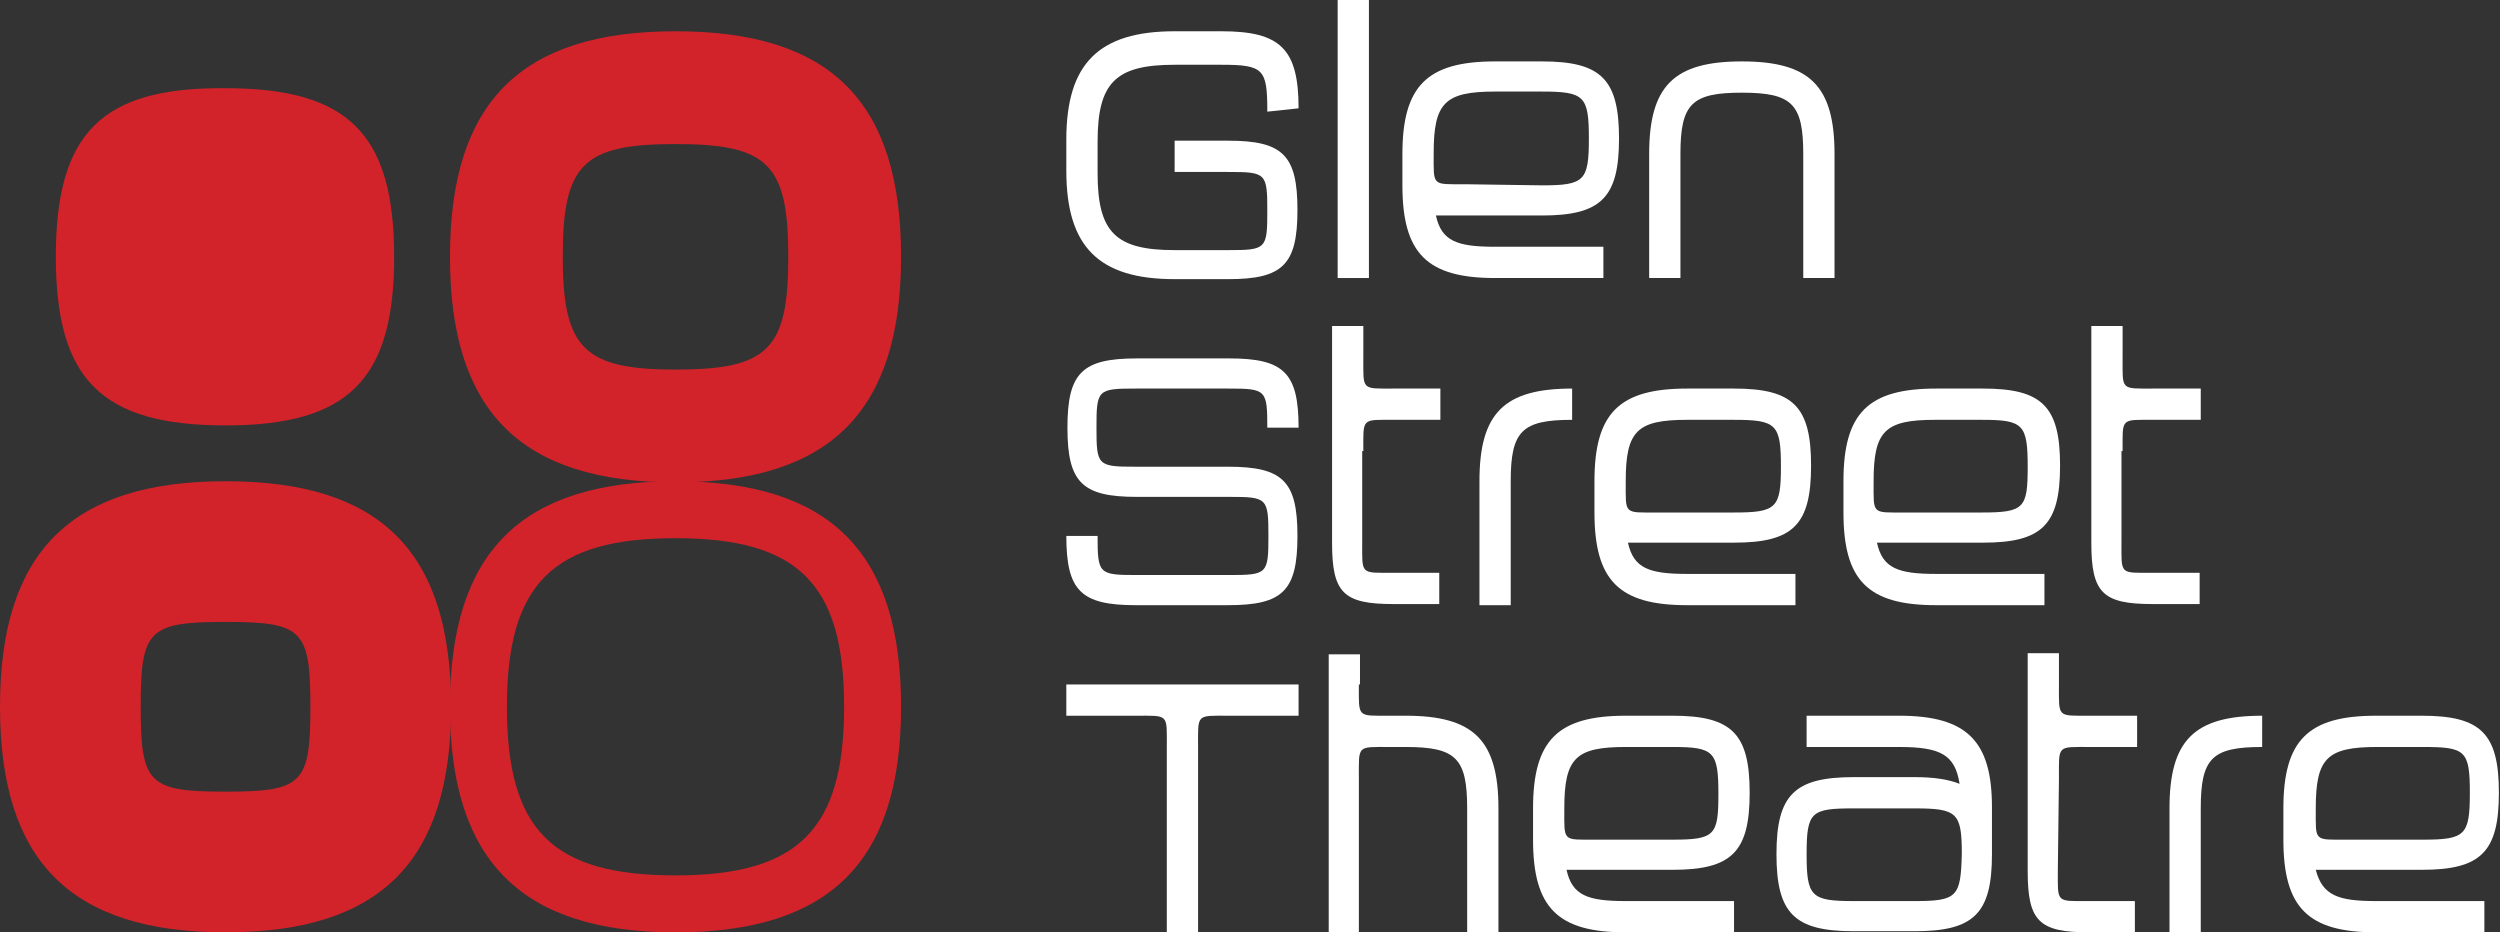 <?xml version="1.0" encoding="utf-8"?>
<!-- Generator: Adobe Illustrator 21.1.0, SVG Export Plug-In . SVG Version: 6.00 Build 0)  -->
<svg version="1.1" id="Layer_1" xmlns="http://www.w3.org/2000/svg" xmlns:xlink="http://www.w3.org/1999/xlink" x="0px" y="0px"
	 viewBox="0 0 223.9 83.5" style="enable-background:new 0 0 223.9 83.5;" xml:space="preserve">
<rect x="0" y="0" width="223.9" height="83.5" fill="#333333" stroke="none"/>
<style type="text/css">
	.st0{fill:#D2232A;}
	.st1{fill:#FFFFFF;}
</style>
<g>
	<path class="st0" d="M20.2,38.1c11,0,15.1-4.1,15.1-15.1c0-11-4.1-15.1-15.1-15.1C9.1,7.8,5,11.9,5,23C5,34,9.1,38.1,20.2,38.1"/>
	<path class="st0" d="M60.5,83.5c13.8,0,20.2-6.3,20.2-20.2c0-13.8-6.3-20.2-20.2-20.2c-13.8,0-20.2,6.3-20.2,20.2
		C40.3,77.1,46.7,83.5,60.5,83.5 M45.4,63.3c0-11,4.1-15.1,15.1-15.1c11,0,15.1,4.1,15.1,15.1c0,11-4.1,15.1-15.1,15.1
		C49.5,78.4,45.4,74.4,45.4,63.3"/>
	<path class="st0" d="M60.5,33.1c8.3,0,10.1-1.8,10.1-10.1c0-8.3-1.8-10.1-10.1-10.1c-8.3,0-10.1,1.8-10.1,10.1
		C50.4,31.2,52.3,33.1,60.5,33.1 M40.3,23c0-13.8,6.3-20.2,20.2-20.2S80.7,9.1,80.7,23c0,13.8-6.3,20.2-20.2,20.2S40.3,36.8,40.3,23
		"/>
	<path class="st0" d="M20.2,70.9c6.9,0,7.6-0.7,7.6-7.6c0-6.9-0.7-7.6-7.6-7.6s-7.6,0.7-7.6,7.6C12.6,70.2,13.3,70.9,20.2,70.9
		 M0,63.3c0-13.8,6.3-20.2,20.2-20.2s20.2,6.3,20.2,20.2c0,13.8-6.3,20.2-20.2,20.2S0,77.1,0,63.3"/>
	<path class="st1" d="M155.3,45.9c3.8,0,4.2-0.4,4.2-4.1c0-3.8-0.4-4.2-4.2-4.2h-4.2c-4.5,0-5.5,1-5.5,5.5c0,3-0.2,2.8,2.8,2.8
		H155.3z M151.1,51.4h9.7v2.8h-9.7c-6.1,0-8.3-2.2-8.3-8.3v-2.8c0-6.1,2.2-8.3,8.3-8.3h4.2c5.3,0,6.9,1.6,6.9,6.9
		c0,5.3-1.6,6.9-6.9,6.9h-9.5C146.3,50.9,147.7,51.4,151.1,51.4"/>
	<path class="st1" d="M177.5,45.9c3.8,0,4.1-0.4,4.1-4.1c0-3.8-0.4-4.2-4.1-4.2h-4.2c-4.5,0-5.5,1-5.5,5.5c0,3-0.2,2.8,2.8,2.8
		H177.5z M173.4,51.4h9.7v2.8h-9.7c-6.1,0-8.3-2.2-8.3-8.3v-2.8c0-6.1,2.2-8.3,8.3-8.3h4.2c5.3,0,6.9,1.6,6.9,6.9
		c0,5.3-1.6,6.9-6.9,6.9h-9.5C168.6,50.9,170,51.4,173.4,51.4"/>
	<path class="st1" d="M149.8,75.2c3.8,0,4.1-0.4,4.1-4.1c0-3.8-0.4-4.2-4.1-4.2h-4.2c-4.5,0-5.5,1-5.5,5.5c0,3-0.2,2.8,2.8,2.8
		H149.8z M145.6,80.7h9.7v2.8h-9.7c-6.1,0-8.3-2.2-8.3-8.3v-2.8c0-6.1,2.2-8.3,8.3-8.3h4.2c5.3,0,6.9,1.6,6.9,6.9
		c0,5.3-1.6,6.9-6.9,6.9h-9.5C140.8,80.2,142.2,80.7,145.6,80.7"/>
	<path class="st1" d="M217,75.2c3.8,0,4.2-0.4,4.2-4.2c0-3.8-0.4-4.1-4.2-4.1l-4.1,0c-4.5,0-5.5,1-5.5,5.5c0,3-0.2,2.8,2.8,2.8
		L217,75.2z M212.8,80.7h9.7v2.8h-9.7c-6.1,0-8.3-2.2-8.3-8.3v-2.8c0-6.1,2.2-8.3,8.3-8.3h4.1c5.3,0,6.9,1.6,6.9,6.9
		c0,5.3-1.6,6.9-6.9,6.9h-9.5C208,80.2,209.4,80.7,212.8,80.7"/>
	<path class="st1" d="M138.1,16.6c3.8,0,4.2-0.4,4.2-4.2c0-3.8-0.4-4.2-4.2-4.2l-4.2,0c-4.5,0-5.5,1-5.5,5.5c0,3-0.2,2.8,2.8,2.8
		L138.1,16.6z M133.9,22.1h9.7v2.8h-9.7c-6.1,0-8.3-2.2-8.3-8.3v-2.8c0-6.1,2.2-8.3,8.3-8.3h4.2c5.3,0,6.9,1.6,6.9,6.9
		c0,5.3-1.6,6.9-6.9,6.9h-9.5C129.1,21.6,130.5,22.1,133.9,22.1"/>
	<rect x="119.8" class="st1" width="2.8" height="24.9"/>
	<path class="st1" d="M164.3,13.8c0-6.1-2.2-8.3-8.3-8.3c-6.1,0-8.3,2.2-8.3,8.3v11.1h2.8V13.8c0-4.5,1-5.5,5.5-5.5
		c4.5,0,5.5,1,5.5,5.5v11.1h2.8V13.8z"/>
	<path class="st1" d="M140.8,34.8c-6.1,0-8.3,2.2-8.3,8.3v11.1h2.8V43.1c0-4.5,1-5.5,5.5-5.5V34.8z"/>
	<path class="st1" d="M202.6,64.1c-6.1,0-8.3,2.2-8.3,8.3v11.1h2.8V72.4c0-4.5,1-5.5,5.5-5.5V64.1z"/>
	<path class="st1" d="M107.3,66.9c0-3-0.2-2.8,2.8-2.8h6.2v-2.8H95.5v2.8h6.2c3,0,2.8-0.2,2.8,2.8l0,16.6h2.8L107.3,66.9z"/>
	<path class="st1" d="M121.7,61.3c0,3-0.2,2.8,2.8,2.8h1.4c6.1,0,8.3,2.2,8.3,8.3v11.1h-2.8V72.4c0-4.5-1-5.5-5.5-5.5h-1.4
		c-3,0-2.8-0.2-2.8,2.8v13.8H119V58.6h2.8V61.3z"/>
	<path class="st1" d="M184.4,69.7c0-3-0.2-2.8,2.8-2.8h4.2v-2.8h-4.2c-3,0-2.8,0.2-2.8-2.8l0-2.8h-2.8V78c0,4.5,1,5.5,5.5,5.5h4.1
		v-2.8h-4.1c-3,0-2.8,0.2-2.8-2.8L184.4,69.7z"/>
	<path class="st1" d="M122.1,40.4c0-3-0.2-2.8,2.8-2.8h4.1v-2.8h-4.1c-3,0-2.8,0.2-2.8-2.8v-2.8h-2.8v19.4c0,4.5,1,5.5,5.5,5.5h4.1
		v-2.8h-4.1c-3,0-2.8,0.2-2.8-2.8V40.4z"/>
	<path class="st1" d="M190.1,40.4c0-3-0.2-2.8,2.8-2.8h4.2v-2.8h-4.2c-3,0-2.8,0.2-2.8-2.8v-2.8h-2.8v19.4c0,4.5,1,5.5,5.5,5.5h4.2
		v-2.8h-4.2c-3,0-2.8,0.2-2.8-2.8V40.4z"/>
	<path class="st1" d="M171.5,80.7H166c-3.8,0-4.2-0.4-4.2-4.2c0-3.8,0.4-4.1,4.2-4.1h5.5c3.8,0,4.2,0.4,4.2,4.1
		C175.6,80.3,175.3,80.7,171.5,80.7 M170.1,64.1h-8.3v2.8h8.3c3.7,0,5,0.7,5.4,3.3c-1-0.4-2.3-0.6-4-0.6H166c-5.3,0-6.9,1.6-6.9,6.9
		c0,5.3,1.6,6.9,6.9,6.9h5.5c5.3,0,6.9-1.6,6.9-6.9v-4.2C178.4,66.4,176.2,64.1,170.1,64.1"/>
	<path class="st1" d="M116.3,38.3c0-4.9-1.3-6.2-6.2-6.2h-8.3c-4.9,0-6.2,1.3-6.2,6.2c0,4.9,1.3,6.2,6.2,6.2h8.3
		c3.4,0,3.5,0.1,3.5,3.5c0,3.4-0.1,3.5-3.5,3.5h-8.3c-3.4,0-3.5-0.1-3.5-3.5h-2.8c0,4.9,1.3,6.2,6.2,6.2h8.3c4.9,0,6.2-1.3,6.2-6.2
		c0-4.9-1.3-6.2-6.2-6.2h-8.3c-3.4,0-3.5-0.1-3.5-3.5c0-3.4,0.1-3.5,3.5-3.5h8.3c3.4,0,3.5,0.1,3.5,3.5H116.3z"/>
	<path class="st1" d="M116.3,9.7c0-5.3-1.6-6.9-6.9-6.9h-4.2c-6.8,0-9.7,2.9-9.7,9.7v2.8c0,6.8,2.9,9.7,9.7,9.7h4.8
		c4.9,0,6.2-1.3,6.2-6.2c0-4.9-1.3-6.2-6.2-6.2h-4.8v2.8h4.8c3.4,0,3.5,0.1,3.5,3.5c0,3.4-0.1,3.5-3.5,3.5h-4.8
		c-5.3,0-6.9-1.6-6.9-6.9v-2.8c0-5.3,1.6-6.9,6.9-6.9l4.2,0c3.8,0,4.1,0.4,4.1,4.2L116.3,9.7z"/>
</g>
</svg>
